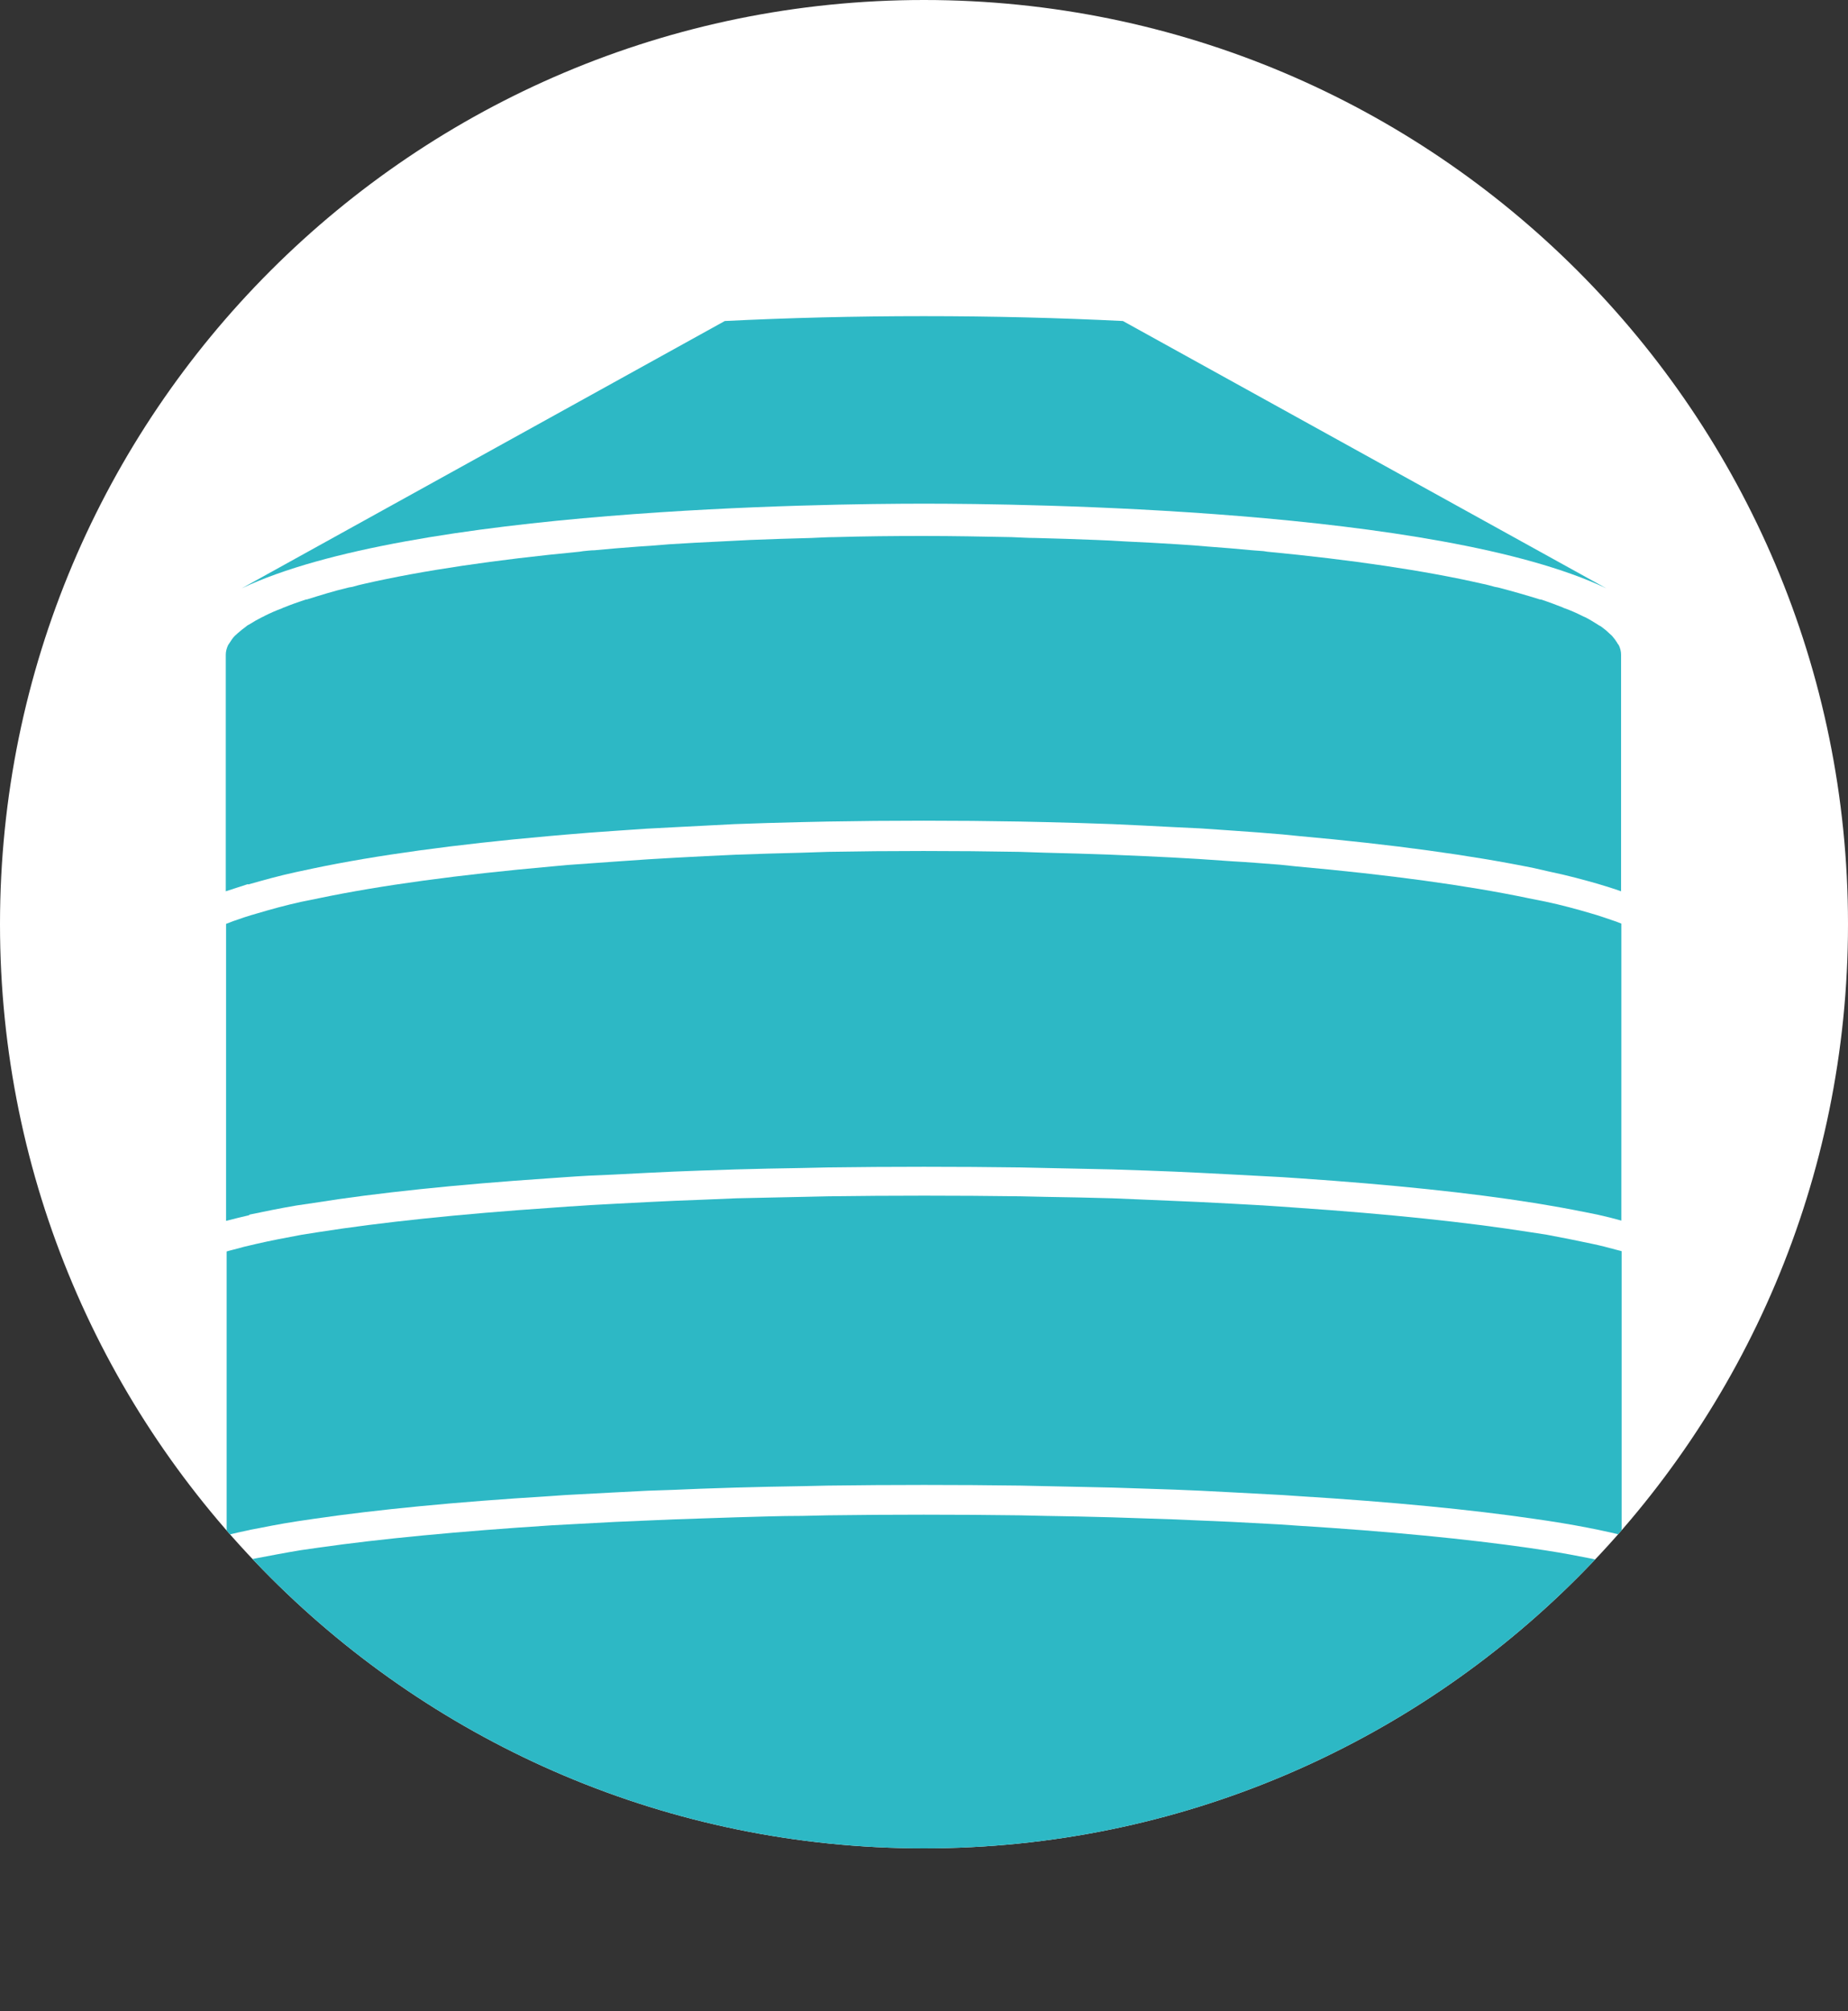 <?xml version="1.0" encoding="UTF-8"?>
<svg id="Camada_1" data-name="Camada 1" xmlns="http://www.w3.org/2000/svg" xmlns:xlink="http://www.w3.org/1999/xlink" viewBox="0 0 64.66 70.35">
  <rect x="0" y="0" width="64.66" height="70.35" fill="#333333" stroke="none"/>
  <defs>
    <style>
      .cls-1 {
        fill: #fff;
      }

      .cls-2 {
        fill: none;
      }

      .cls-3 {
        fill: #2db8c5;
      }

      .cls-4 {
        clip-path: url(#clippath);
      }
    </style>
    <clipPath id="clippath">
      <path class="cls-2" d="M32.33,64.66c17.86,0,32.33-14.47,32.33-32.33S50.19,0,32.33,0,0,14.47,0,32.33s14.48,32.33,32.33,32.33"/>
    </clipPath>
  </defs>
  <path class="cls-1" d="M32.33,64.66c17.86,0,32.33-14.47,32.33-32.33S50.19,0,32.33,0,0,14.47,0,32.33s14.48,32.33,32.33,32.33"/>
  <g class="cls-4">
    <g>
      <path class="cls-3" d="M56.2,20.58l-16.91-9.35c-2.21-.11-4.54-.17-6.97-.17s-4.76.06-6.96.17l-16.9,9.35c5.88-2.79,20.38-2.96,23.87-2.96s18,.17,23.87,2.96"/>
      <path class="cls-3" d="M8.69,30.94c.53-.15,1.06-.3,1.66-.43l.61-.13c2.19-.46,4.96-.84,8.23-1.13l.57-.05c.56-.05,1.12-.09,1.69-.13l1.17-.08c.62-.03,1.27-.07,1.92-.1l1.16-.06c.76-.03,1.55-.05,2.33-.07l.92-.02c2.21-.04,4.53-.04,6.74,0l.91.02c.79.02,1.57.04,2.33.07l1.07.05c.74.04,1.38.07,2.01.1l1.16.08c.57.04,1.14.08,1.7.13l.6.06c3.24.29,6.01.67,8.21,1.12l.48.11c.72.15,1.26.3,1.75.44.3.09.56.17.81.26v-8.28c0-.11-.03-.23-.08-.33-.02-.03-.05-.06-.06-.09-.05-.08-.11-.16-.18-.24-.03-.03-.07-.06-.1-.09-.08-.08-.18-.16-.29-.24-.04-.02-.08-.04-.12-.07-.13-.08-.27-.17-.43-.25-.03-.01-.07-.03-.11-.05-.18-.09-.38-.18-.6-.26-.02,0-.05-.02-.07-.03-.23-.09-.49-.19-.77-.28,0,0-.02,0-.03,0-.45-.14-.93-.28-1.47-.42l-.11-.02c-.15-.04-.28-.08-.44-.11-2.01-.46-4.59-.84-7.52-1.12l-.13-.02c-.13-.01-.27-.02-.4-.03-.5-.05-1.02-.09-1.55-.13-.35-.03-.7-.06-1.07-.08-.6-.04-1.22-.07-1.84-.1-.33-.02-.65-.04-.98-.05-.69-.03-1.41-.05-2.14-.07-.28,0-.55-.02-.84-.03-1.01-.02-2.04-.04-3.08-.04h0c-1.05,0-2.08.01-3.09.04-.28,0-.55.02-.84.03-.72.02-1.44.04-2.14.07-.33.02-.65.03-.98.05-.62.03-1.24.06-1.84.1-.36.03-.71.06-1.07.08-.53.04-1.05.08-1.55.13-.13,0-.27.02-.39.03l-.13.02c-2.93.28-5.51.66-7.52,1.12-.15.03-.29.07-.43.11l-.12.02c-.55.13-1.02.28-1.47.42-.01,0-.02,0-.03,0-.27.09-.53.18-.77.28-.02,0-.05.02-.07.03-.22.08-.42.17-.6.26-.03.02-.07.04-.1.05-.16.08-.3.16-.44.25-.04.02-.08.04-.11.07-.11.08-.21.16-.3.24-.03.03-.07.06-.1.09-.08.08-.13.16-.18.24-.02.03-.04.06-.06.09-.05.11-.08.22-.08.33v8.28c.27-.09.52-.17.77-.25"/>
      <path class="cls-3" d="M8.73,42.49c.53-.11,1.06-.22,1.65-.32l.61-.09c2.19-.35,4.95-.64,8.22-.86l.57-.04c.55-.04,1.12-.07,1.69-.09l1.17-.06c.61-.03,1.24-.06,1.88-.08l1.2-.04c.76-.02,1.54-.04,2.33-.05l.91-.02c2.21-.03,4.53-.03,6.74,0l.91.02c.79.02,1.57.03,2.33.05l1.2.04c.63.02,1.26.05,1.88.08l1.16.06c.57.03,1.14.06,1.69.09l.59.04c3.24.22,6.01.51,8.2.86l.48.08c.72.12,1.25.23,1.75.33.32.07.59.14.84.21v-10.39c-.06-.02-.12-.05-.18-.07-.33-.11-.6-.21-.89-.29-.51-.15-1.02-.29-1.59-.41l-.6-.12c-2.15-.45-4.88-.82-8.11-1.11l-.57-.06c-.55-.04-1.11-.09-1.68-.12l-1.16-.08c-.62-.04-1.26-.07-1.9-.1l-1.16-.05c-.76-.03-1.53-.05-2.31-.07l-.91-.03c-2.2-.04-4.51-.04-6.7,0l-.91.03c-.78.02-1.56.04-2.32.07l-1.06.05c-.74.04-1.38.07-1.99.11l-1.16.08c-.57.04-1.13.08-1.68.12l-.54.05c-3.26.29-5.98.66-8.14,1.11l-.64.13c-.54.12-1.05.26-1.52.4-.32.09-.59.18-.84.27-.1.04-.18.07-.26.1v10.39c.28-.07.54-.14.81-.2"/>
      <path class="cls-3" d="M56.6,54.74c-.32-.08-.6-.14-.89-.21-.51-.1-1.02-.2-1.61-.29l-.6-.09c-2.16-.31-4.9-.58-8.13-.78l-.57-.04c-.55-.03-1.11-.06-1.68-.09l-1.16-.05c-.6-.03-1.22-.05-1.84-.07l-1.21-.04c-.76-.02-1.54-.04-2.32-.05l-.91-.02c-2.2-.03-4.52-.03-6.71,0l-.91.02c-.78,0-1.56.03-2.32.05l-1.21.04c-.63.02-1.24.04-1.84.07l-1.16.05c-.57.03-1.13.06-1.68.09l-.55.03c-3.25.21-5.98.47-8.15.78l-.63.09c-.55.09-1.06.19-1.54.28-.32.06-.6.13-.85.19-.08.02-.14.04-.21.06v11.12c3.88,3.92,14.12,4.57,24.41,4.44,10.29.13,20.53-.52,24.41-4.44v-11.12s-.09-.02-.14-.04"/>
      <path class="cls-3" d="M8.74,53.52c.52-.1,1.06-.21,1.65-.3l.61-.09c2.19-.32,4.95-.59,8.22-.79l.57-.04c.55-.03,1.12-.06,1.69-.09l1.17-.06c.61-.02,1.23-.04,1.86-.07l1.22-.04c.76-.02,1.54-.04,2.33-.05l.91-.02c2.21-.03,4.53-.03,6.73,0l.91.02c.79.02,1.57.03,2.33.05l1.22.04c.63.02,1.25.04,1.86.07l1.16.06c.57.03,1.14.06,1.69.09l.59.04c3.25.2,6.01.47,8.2.79l.48.07c.73.11,1.25.21,1.75.31.33.07.6.13.85.19v-9.93s-.1-.03-.15-.04c-.33-.09-.6-.16-.89-.22-.51-.11-1.02-.21-1.6-.32l-.59-.09c-2.16-.34-4.9-.63-8.13-.85l-.56-.04c-.55-.04-1.12-.07-1.68-.1l-1.16-.06c-.61-.03-1.23-.05-1.86-.08l-1.19-.05c-.76-.02-1.54-.04-2.32-.05l-.91-.02c-2.2-.03-4.52-.03-6.71,0l-.91.02c-.78.02-1.56.03-2.32.05l-1.2.05c-.63.02-1.25.05-1.86.08l-1.16.06c-.57.03-1.13.06-1.68.1l-.55.04c-3.25.22-5.98.51-8.15.85l-.63.1c-.54.1-1.06.2-1.54.31-.32.07-.59.14-.84.21-.09.02-.15.04-.22.06v9.93c.29-.08.54-.13.82-.19"/>
    </g>
  </g>
</svg>